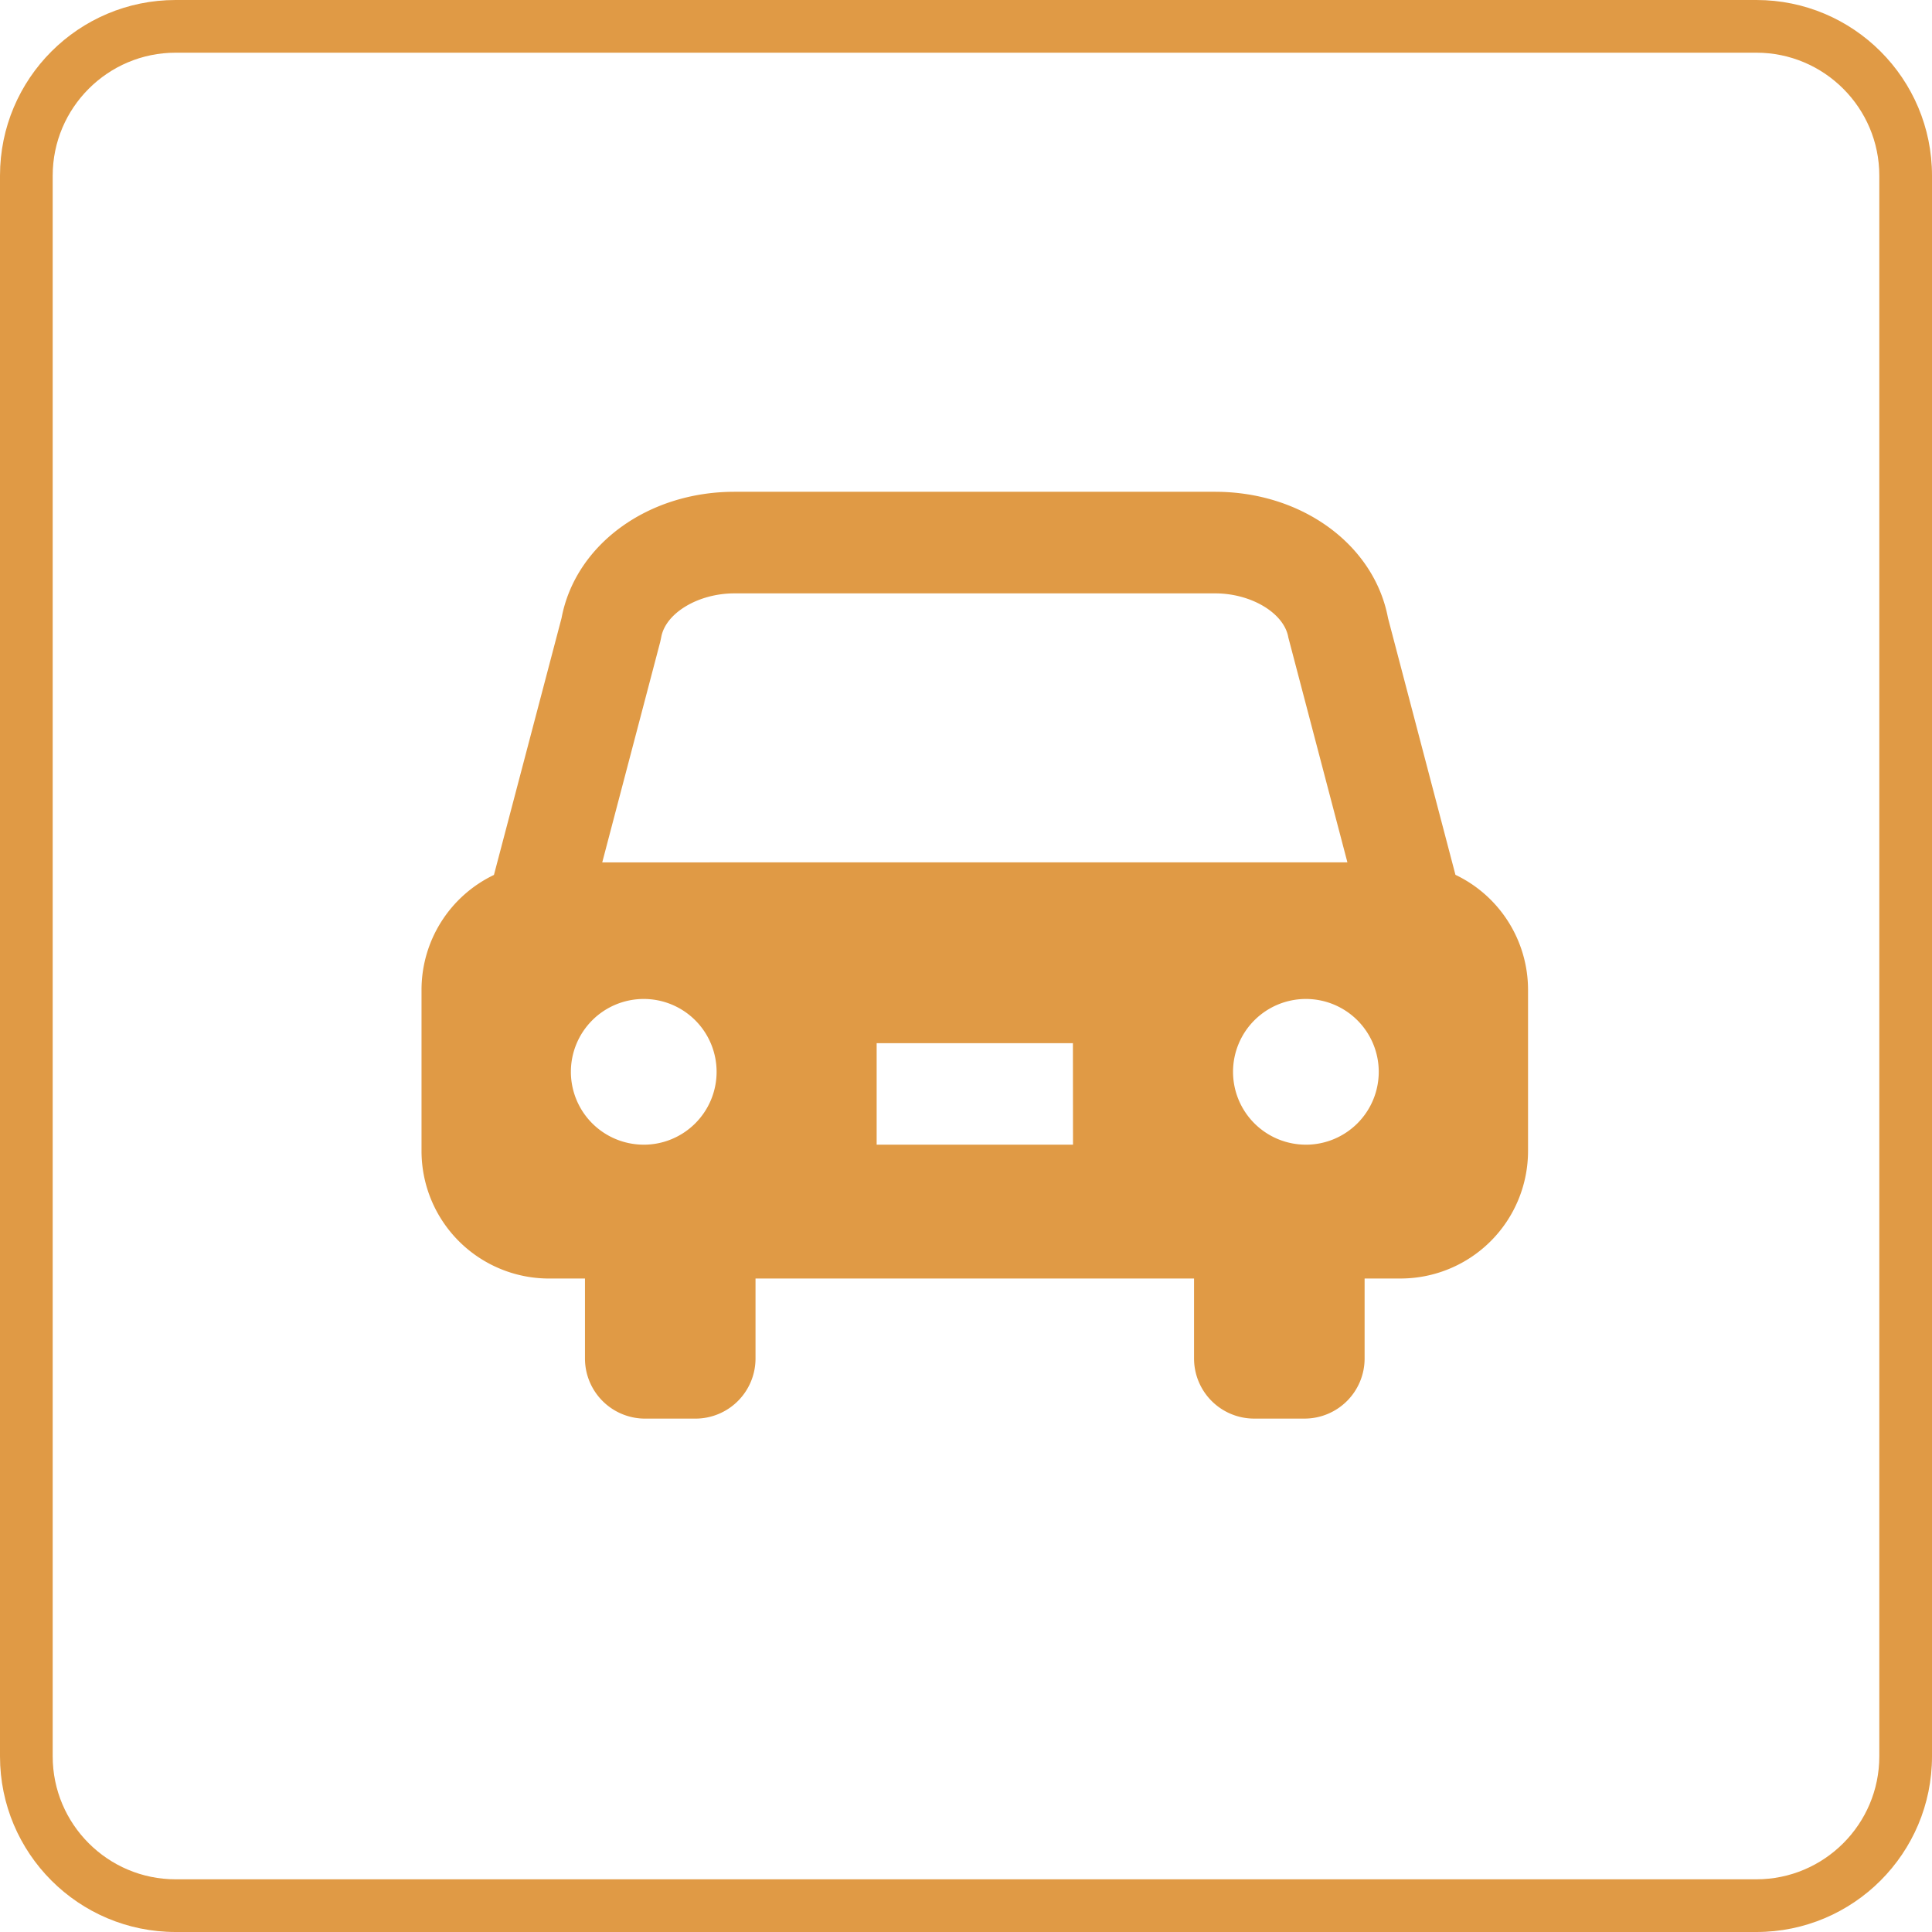<svg xmlns="http://www.w3.org/2000/svg" xmlns:xlink="http://www.w3.org/1999/xlink" width="110" height="110" viewBox="0 0 110 110"><defs><clipPath id="a"><rect width="63" height="52.77" fill="#e09a45"/></clipPath></defs><g transform="translate(-1083 -3200)"><g transform="translate(1083 3200)" fill="none"><path d="M10,0h90a10,10,0,0,1,10,10v90a10,10,0,0,1-10,10H10A10,10,0,0,1,0,100V10A10,10,0,0,1,10,0Z" stroke="none"/><path d="M 10 3 C 6.14 3 3 6.14 3 10 L 3 100 C 3 103.86 6.14 107 10 107 L 100 107 C 103.86 107 107 103.86 107 100 L 107 10 C 107 6.14 103.86 3 100 3 L 10 3 M 10 0 L 100 0 C 105.523 0 110 4.477 110 10 L 110 100 C 110 105.523 105.523 110 100 110 L 10 110 C 4.477 110 0 105.523 0 100 L 0 10 C 0 4.477 4.477 0 10 0 Z" stroke="none" fill="#e09a45"/></g><g transform="translate(1107 3228)"><g clip-path="url(#a)"><path d="M58.867,21.809,55.027,7.187C54.241,3.014,50.126,0,45.182,0H17.818C12.874,0,8.76,3.013,7.973,7.187L4.123,21.815A7.254,7.254,0,0,0,0,28.334v9.221a7.26,7.26,0,0,0,7.239,7.239H9.306v4.554a3.422,3.422,0,0,0,3.422,3.422h2.866a3.422,3.422,0,0,0,3.422-3.422V44.793H43.984v4.554a3.422,3.422,0,0,0,3.423,3.422h2.866a3.422,3.422,0,0,0,3.422-3.422V44.793h2.067A7.26,7.26,0,0,0,63,37.555V28.334a7.255,7.255,0,0,0-4.133-6.525M12.648,37.173A4.148,4.148,0,1,1,16.8,33.025a4.148,4.148,0,0,1-4.148,4.149m24.44,0H25.913v-5.78H37.087ZM10.289,21.1l3.3-12.549.055-.254c.235-1.385,2.106-2.513,4.172-2.513H45.182c2.065,0,3.937,1.128,4.171,2.513l3.362,12.8ZM50.353,37.173A4.148,4.148,0,1,1,54.5,33.025a4.148,4.148,0,0,1-4.149,4.149" fill="#e09a45"/></g></g></g></svg>
